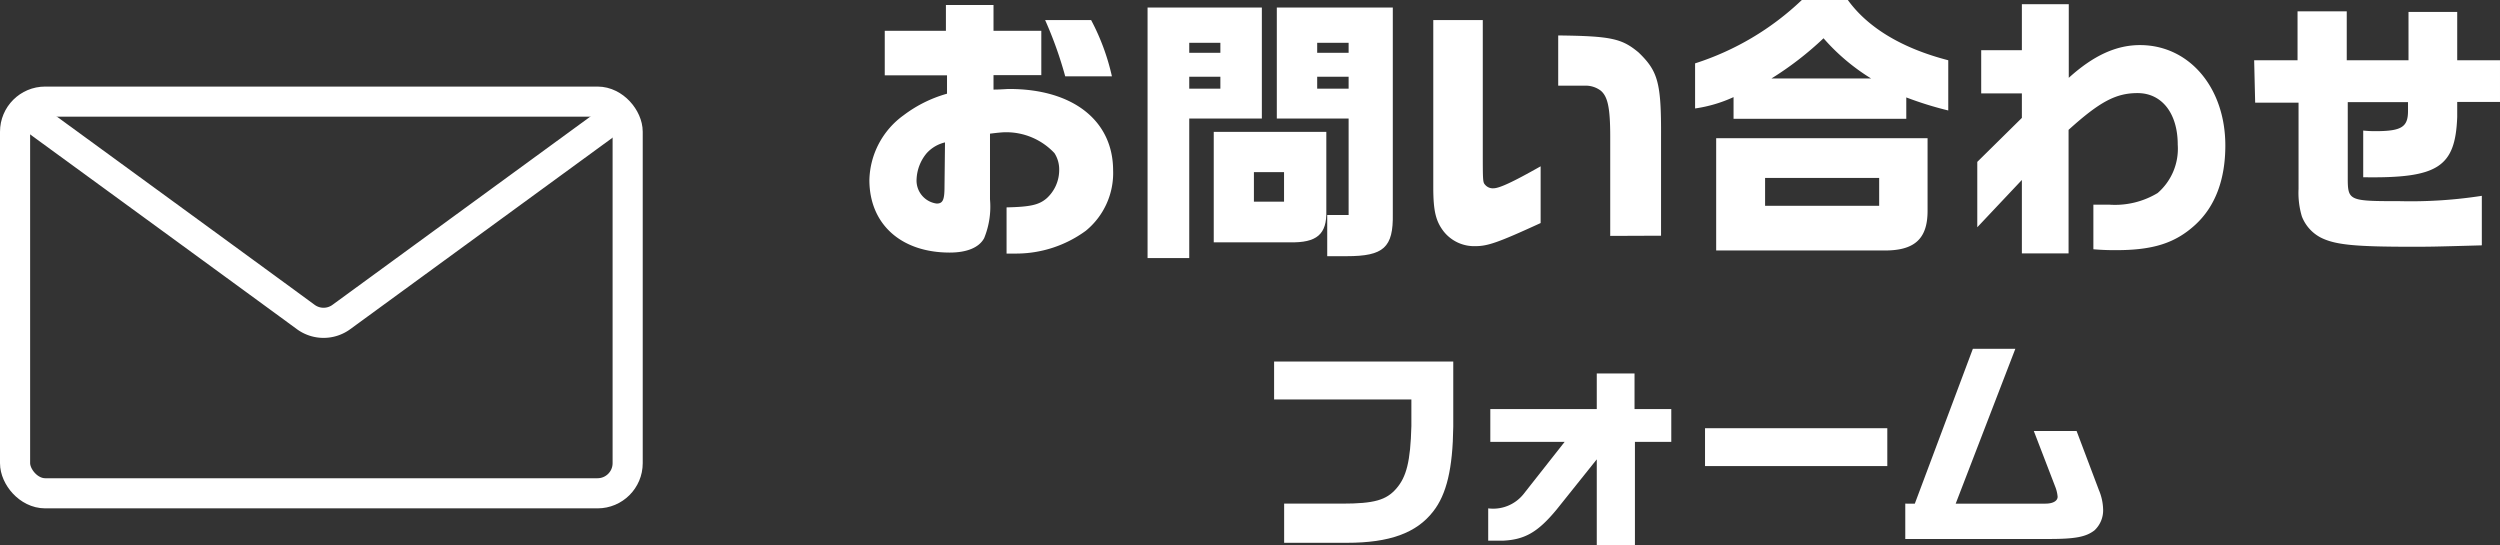 <svg viewBox="0 0 248.94 54.27" xmlns="http://www.w3.org/2000/svg"><rect x="0" y="0" width="248.94" height="54.27" fill="#333333" stroke="none"/><g fill="#fff"><path d="m88.1 7.5v-4.43h6.09v-2.57h4.74v2.57h4.76v4.41h-4.76v1.44c.69 0 1.27-.06 1.57-.06 6.35 0 10.34 3.16 10.34 8.12a7.42 7.42 0 0 1 -2.72 6 11.75 11.75 0 0 1 -7 2.27c-.25 0-.5 0-.89 0v-4.6c2.38-.05 3.24-.25 4-.91a3.8 3.8 0 0 0 1.24-2.83 3 3 0 0 0 -.47-1.66 6.57 6.57 0 0 0 -4.93-2.08c-.27 0-.86.06-1.49.14v6.54a8.27 8.27 0 0 1 -.58 3.86c-.5.94-1.72 1.44-3.43 1.44-4.85 0-8-2.83-8-7.23a8.18 8.18 0 0 1 3.43-6.46 12.93 12.93 0 0 1 4.3-2.13v-1.83zm6 6.68a3.55 3.55 0 0 0 -1.83 1.08 4.31 4.31 0 0 0 -1 2.57 2.31 2.31 0 0 0 2 2.44c.61 0 .78-.36.78-1.66zm14.55-12.18a22.26 22.26 0 0 1 2.07 5.6h-4.65a39 39 0 0 0 -2-5.6z"/><path d="m125.65.75v11.05h-7.23v13.9h-4.15v-24.95zm-4.13 4.51v-1h-3.1v1zm0 3.57v-1.19h-3.1v1.19zm-.66 4.3h11.21v7.87c.06 2.33-.94 3.19-3.65 3.13h-7.56zm7 6.95v-2.94h-3v2.94zm10.83-19.33v20.55c.06 3.35-.91 4.21-4.59 4.21h-1.94v-4.1h2.13v-9.61h-7.15v-11.05zm-4.4 4.51v-1h-3.13v1zm0 3.57v-1.19h-3.13v1.19z"/><path d="m147.65 2v12.82c0 3.32 0 3.32.25 3.6a1 1 0 0 0 .81.33c.58 0 1.91-.61 4.7-2.19v5.65c-4.23 1.94-5.26 2.3-6.5 2.3a3.87 3.87 0 0 1 -3.19-1.51c-.75-1-1-2-1-4.37v-16.63zm12.69 21.49v-9.87c0-2.9-.25-4-.94-4.59a2.51 2.51 0 0 0 -1.61-.5h-2.63v-5c5.29.06 6.34.31 8 1.69 1.93 1.86 2.27 3 2.24 8.42v9.83z"/><path d="m184 0c2 2.77 5.43 4.82 10 6v5a34.45 34.45 0 0 1 -4.18-1.3v2.13h-17.2v-2.16a13.84 13.84 0 0 1 -3.83 1.13v-4.49a27.6 27.6 0 0 0 10.63-6.31zm-13.11 13.76h21.05v7.24c0 2.8-1.31 4-4.46 3.94h-16.59zm16.23 6.73v-2.77h-11.36v2.77zm-.81-12.68a20.57 20.57 0 0 1 -4.73-4 32.29 32.29 0 0 1 -5.18 4z"/><path d="m201.33 11.74v-2.44h-4.05v-4.3h4.05v-4.58h4.67v7.33c2.44-2.21 4.71-3.26 7.09-3.26 4.9 0 8.5 4.23 8.5 10 0 3.38-1 6.07-3 7.9s-4.21 2.52-7.89 2.52c-.39 0-1.25 0-2.25-.09v-4.44h1.58a8.23 8.23 0 0 0 4.82-1.16 5.83 5.83 0 0 0 2-4.82c0-3.1-1.57-5.13-4-5.13-2.16 0-3.77.86-6.87 3.66v12.3h-4.65v-7.31l-4.44 4.71v-6.51z"/><path d="m224.46 6h4.32v-4.87h4.9v4.87h6.15v-4.81h4.85v4.81h4.26v4.15h-4.26v1.5c-.19 5-1.91 6.12-9.36 6v-4.65a10.76 10.76 0 0 0 1.24.06c2.58 0 3.22-.42 3.22-2v-.89h-6v7.5c0 2.33.09 2.36 5.15 2.36a46.18 46.18 0 0 0 8.2-.53v4.93c-4.93.14-5.31.14-6.95.14-5.7 0-7.64-.19-9.08-.91a4 4 0 0 1 -1.89-2.11 8.23 8.23 0 0 1 -.33-2.74v-8.59h-4.32z"/><path d="m126.87 36h17.84v6.49c-.05 4.18-.67 6.75-2 8.44-1.66 2.15-4.36 3.12-8.57 3.12h-6.27v-3.9h5.76c3.21 0 4.41-.35 5.41-1.5s1.41-2.68 1.5-6.23v-2.64h-13.67z"/><path d="m159 40.73v-3.54h3.76v3.54h3.66v3.27h-3.62v10.27h-3.8v-8.53l-4 5c-1.87 2.26-3.17 3-5.37 3.1h-1.44v-3.22a3.87 3.87 0 0 0 3.5-1.4l4.11-5.22h-7.4v-3.27z"/><path d="m187.93 42.64v3.77h-18.15v-3.77z"/><path d="m190.67 50.15 5.78-15.42h4.23l-5.94 15.42h8.93c.76 0 1.22-.27 1.22-.69a3.52 3.52 0 0 0 -.24-1l-2.13-5.54h4.26l2.22 5.88a5.26 5.26 0 0 1 .42 1.91 2.72 2.72 0 0 1 -.86 2.1c-.85.66-1.93.86-4.55.86h-14.29v-3.52z"/></g><rect fill="none" height="39" rx="3" stroke="#fff" stroke-miterlimit="10" stroke-width="3" width="61" x="1.5" y="10.12"/><path d="m62 11.12s-21.56 15.74-28 20.44a3 3 0 0 1 -3.56 0c-6.41-4.7-28-20.44-28-20.44" fill="none" stroke="#fff" stroke-miterlimit="10" stroke-width="3"/></svg>